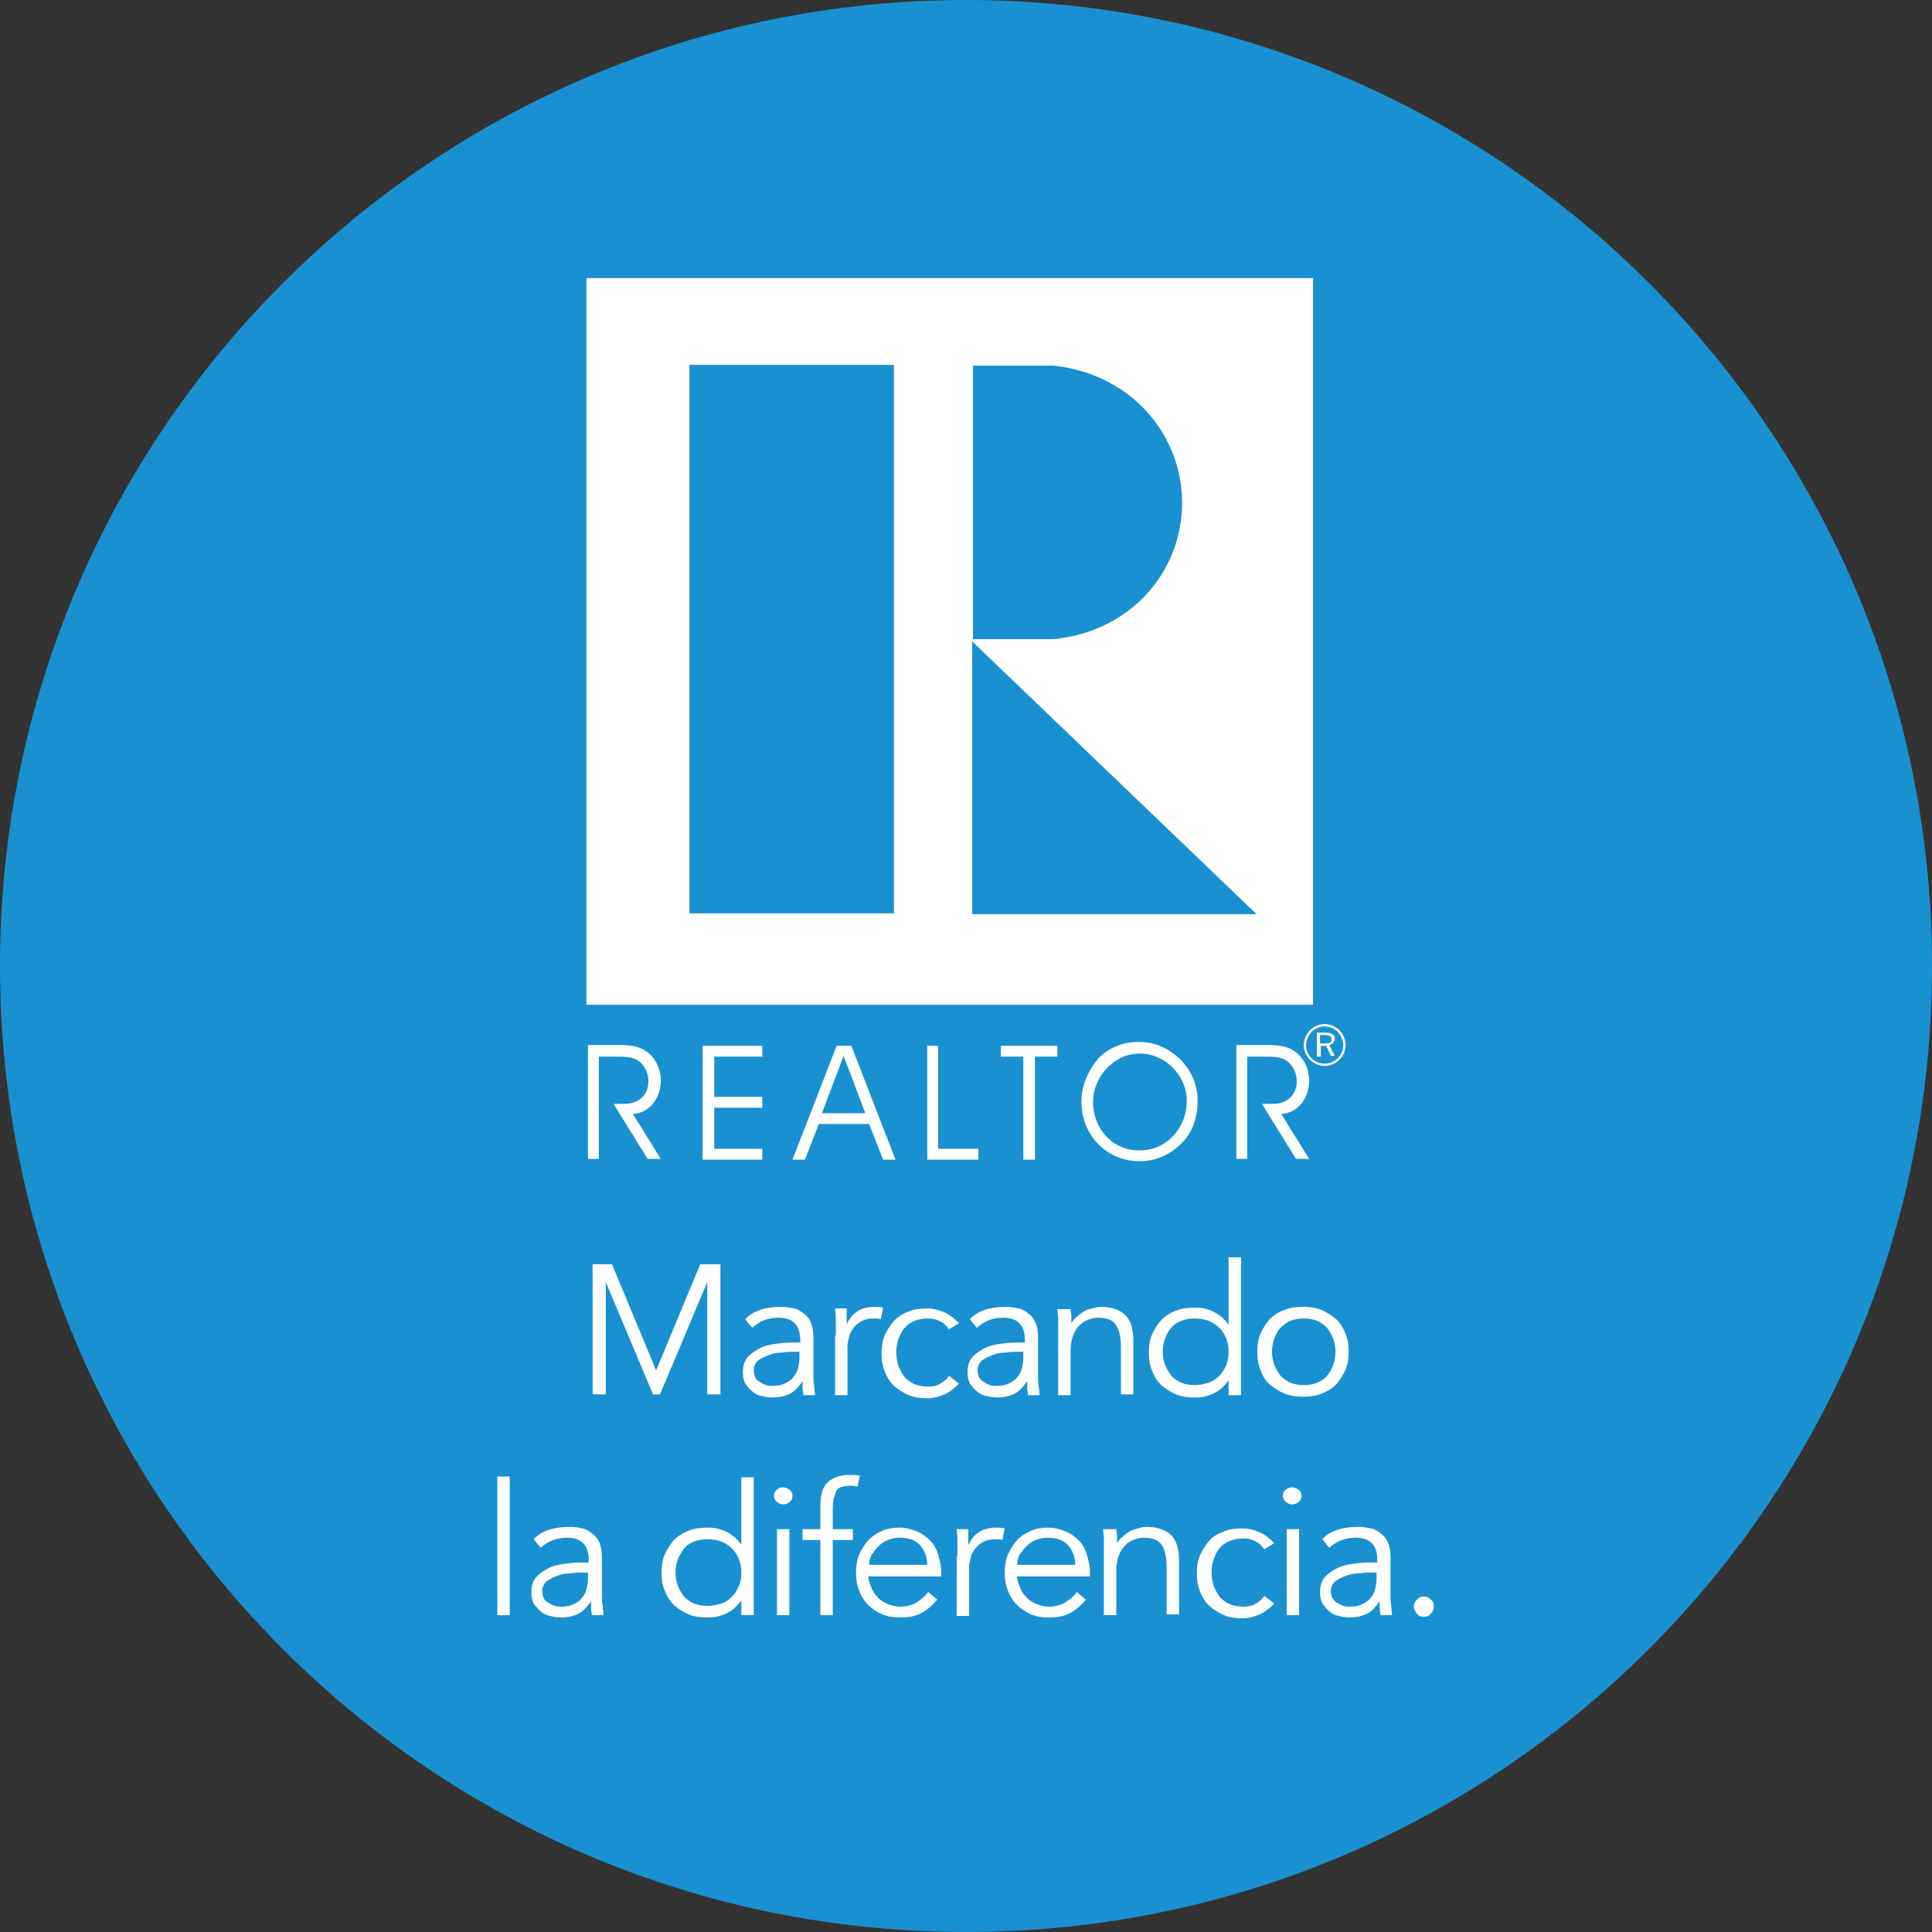 <svg xmlns="http://www.w3.org/2000/svg" xmlns:xlink="http://www.w3.org/1999/xlink" id="Capa_1" x="0px" y="0px" viewBox="0 0 249.4 249.4" style="enable-background:new 0 0 249.4 249.4;" xml:space="preserve">
<rect x="0" y="0" width="249.4" height="249.4" fill="#333333" stroke="none"/>
<style type="text/css">
	.st0{fill:#1991D0;}
	.st1{fill:#FFFFFF;}
</style>
<g>
	<path class="st0" d="M249.4,124.7C249.4,55.8,193.5,0,124.7,0S0,55.8,0,124.7s55.8,124.7,124.7,124.7S249.4,193.5,249.4,124.7"></path>
	<g>
		<path class="st1" d="M84.7,176.9l5.7-13.7h2.6v16.8h-1.7v-14.5h0l-6.1,14.5h-0.9l-6.1-14.5h0v14.5h-1.7v-16.8H79L84.7,176.9z"></path>
	</g>
	<g>
		<path class="st1" d="M103.3,173.2V173c0-1.9-0.9-2.9-2.8-2.9c-1.3,0-2.4,0.4-3.4,1.3l-0.9-1.1c1-1.1,2.6-1.6,4.7-1.6    c0.5,0,1.1,0.1,1.6,0.2s0.9,0.4,1.3,0.7c0.4,0.3,0.7,0.7,0.9,1.2c0.2,0.5,0.3,1.1,0.3,1.8v5c0,0.4,0,0.9,0.1,1.3    c0,0.5,0.1,0.8,0.1,1.2h-1.5c0-0.3-0.1-0.6-0.1-0.9c0-0.3,0-0.6,0-0.9h0c-0.5,0.7-1,1.3-1.6,1.6c-0.6,0.3-1.4,0.5-2.3,0.5    c-0.5,0-1-0.1-1.4-0.2c-0.5-0.1-0.9-0.3-1.2-0.6c-0.4-0.3-0.6-0.6-0.9-1c-0.2-0.4-0.3-0.9-0.3-1.4c0-0.9,0.2-1.6,0.7-2.1    c0.5-0.5,1.1-0.9,1.8-1.2c0.7-0.3,1.5-0.4,2.3-0.5s1.5-0.1,2.2-0.1H103.3z M102.5,174.5c-0.4,0-0.9,0-1.5,0.1    c-0.6,0-1.2,0.1-1.7,0.3c-0.5,0.2-1,0.4-1.4,0.7c-0.4,0.3-0.6,0.8-0.6,1.3c0,0.4,0.1,0.7,0.2,0.9c0.1,0.3,0.4,0.5,0.6,0.6    c0.3,0.2,0.5,0.3,0.8,0.4c0.3,0.1,0.6,0.1,0.9,0.1c0.6,0,1.1-0.1,1.5-0.3c0.4-0.2,0.8-0.4,1.1-0.8s0.5-0.7,0.6-1.1    c0.1-0.4,0.2-0.9,0.2-1.4v-0.8H102.5z"></path>
	</g>
	<g>
		<path class="st1" d="M107.9,172.4c0-0.5,0-1,0-1.5c0-0.5,0-1.2-0.1-2h1.5v2.1h0c0.1-0.3,0.3-0.6,0.5-0.9c0.2-0.3,0.5-0.5,0.7-0.7    c0.3-0.2,0.6-0.4,1-0.5c0.4-0.1,0.8-0.2,1.3-0.2c0.4,0,0.8,0,1.2,0.1l-0.3,1.5c-0.2-0.1-0.5-0.1-0.9-0.1c-0.6,0-1.1,0.1-1.5,0.3    c-0.4,0.2-0.8,0.5-1.1,0.9s-0.5,0.7-0.6,1.2c-0.1,0.4-0.2,0.8-0.2,1.2v6.3h-1.6V172.4z"></path>
	</g>
	<g>
		<path class="st1" d="M122.5,171.6c-0.3-0.4-0.6-0.8-1.1-1c-0.5-0.3-1-0.4-1.6-0.4c-0.6,0-1.2,0.1-1.7,0.3c-0.5,0.2-1,0.5-1.3,0.9    c-0.4,0.4-0.6,0.9-0.8,1.4c-0.2,0.5-0.3,1.1-0.3,1.8c0,0.6,0.1,1.2,0.3,1.8c0.2,0.5,0.5,1,0.8,1.4c0.4,0.4,0.8,0.7,1.3,0.9    c0.5,0.2,1.1,0.3,1.7,0.3c0.6,0,1.2-0.1,1.6-0.4c0.5-0.3,0.9-0.6,1.1-1l1.3,1c-0.6,0.6-1.2,1.1-1.9,1.4c-0.7,0.3-1.4,0.5-2.2,0.5    c-0.9,0-1.7-0.1-2.4-0.4c-0.7-0.3-1.3-0.7-1.9-1.2c-0.5-0.5-0.9-1.1-1.2-1.9c-0.3-0.7-0.4-1.5-0.4-2.3c0-0.8,0.1-1.6,0.4-2.3    c0.3-0.7,0.7-1.3,1.2-1.9c0.5-0.5,1.1-0.9,1.9-1.2c0.7-0.3,1.5-0.4,2.4-0.4c0.8,0,1.5,0.2,2.2,0.5s1.3,0.8,1.9,1.4L122.5,171.6z"></path>
		<path class="st1" d="M132.3,173.2V173c0-1.9-0.9-2.9-2.8-2.9c-1.3,0-2.4,0.4-3.4,1.3l-0.9-1.1c1-1.1,2.6-1.6,4.7-1.6    c0.5,0,1.1,0.1,1.6,0.2s0.9,0.4,1.3,0.7c0.4,0.3,0.7,0.7,0.9,1.2s0.3,1.1,0.3,1.8v5c0,0.4,0,0.9,0.1,1.3c0,0.5,0.1,0.8,0.1,1.2    h-1.5c0-0.3-0.1-0.6-0.1-0.9s0-0.6,0-0.9h0c-0.5,0.7-1,1.3-1.6,1.6c-0.6,0.3-1.4,0.5-2.3,0.5c-0.5,0-1-0.1-1.4-0.2    c-0.5-0.1-0.9-0.3-1.2-0.6c-0.4-0.3-0.6-0.6-0.9-1c-0.2-0.4-0.3-0.9-0.3-1.4c0-0.9,0.2-1.6,0.7-2.1s1.1-0.9,1.8-1.2    c0.7-0.3,1.5-0.4,2.3-0.5s1.5-0.1,2.2-0.1H132.3z M131.4,174.5c-0.4,0-0.9,0-1.5,0.1c-0.6,0-1.2,0.1-1.7,0.3    c-0.5,0.2-1,0.4-1.4,0.7c-0.4,0.3-0.6,0.8-0.6,1.3c0,0.4,0.1,0.7,0.2,0.9c0.2,0.3,0.4,0.5,0.6,0.6c0.3,0.2,0.5,0.3,0.8,0.4    c0.3,0.1,0.6,0.1,0.9,0.1c0.6,0,1.1-0.1,1.5-0.3c0.4-0.2,0.8-0.4,1.1-0.8c0.3-0.3,0.5-0.7,0.6-1.1c0.1-0.4,0.2-0.9,0.2-1.4v-0.8    H131.4z"></path>
		<path class="st1" d="M138.2,169c0,0.3,0.1,0.6,0.1,0.9c0,0.3,0,0.6,0,0.9h0c0.2-0.3,0.4-0.6,0.7-0.8c0.3-0.3,0.6-0.5,0.9-0.7    c0.3-0.2,0.7-0.3,1.1-0.4c0.4-0.1,0.7-0.2,1.1-0.2c1.4,0,2.5,0.4,3.2,1.1s1,1.8,1,3.2v7h-1.6v-6.1c0-1.2-0.2-2.2-0.6-2.8    c-0.4-0.7-1.2-1-2.4-1c-0.1,0-0.3,0-0.7,0.1c-0.4,0.1-0.7,0.2-1.2,0.5c-0.4,0.3-0.8,0.7-1.1,1.3c-0.3,0.6-0.5,1.4-0.5,2.4v5.7    h-1.6v-8.7c0-0.3,0-0.7,0-1.1c0-0.5-0.1-0.9-0.1-1.3H138.2z"></path>
	</g>
	<g>
		<path class="st1" d="M160.2,180.1h-1.6v-1.9h0c-0.3,0.4-0.6,0.7-0.9,1c-0.3,0.3-0.7,0.5-1.1,0.7c-0.4,0.2-0.8,0.3-1.2,0.4    c-0.4,0.1-0.8,0.1-1.2,0.1c-0.9,0-1.7-0.1-2.4-0.4c-0.7-0.3-1.3-0.7-1.9-1.2c-0.5-0.5-0.9-1.1-1.2-1.9c-0.3-0.7-0.4-1.5-0.4-2.3    c0-0.8,0.1-1.6,0.4-2.3c0.3-0.7,0.7-1.3,1.2-1.9c0.5-0.5,1.1-0.9,1.9-1.2c0.7-0.3,1.5-0.4,2.4-0.4c0.4,0,0.7,0,1.2,0.1    c0.4,0.1,0.8,0.2,1.2,0.4c0.4,0.2,0.7,0.4,1.1,0.7c0.3,0.3,0.6,0.6,0.9,1h0v-8.7h1.6V180.1z M150.1,174.5c0,0.6,0.1,1.2,0.3,1.7    c0.2,0.5,0.5,1,0.8,1.4c0.4,0.4,0.8,0.7,1.3,0.9s1.1,0.3,1.7,0.3c0.6,0,1.2-0.1,1.8-0.3s1-0.5,1.4-0.9c0.4-0.4,0.7-0.9,0.9-1.4    c0.2-0.5,0.3-1.1,0.3-1.7c0-0.6-0.1-1.2-0.3-1.7c-0.2-0.5-0.5-1-0.9-1.4s-0.9-0.7-1.4-0.9c-0.5-0.2-1.1-0.3-1.8-0.3    c-0.6,0-1.2,0.1-1.7,0.3c-0.5,0.2-1,0.5-1.3,0.9c-0.4,0.4-0.6,0.9-0.8,1.4C150.2,173.3,150.1,173.9,150.1,174.5z"></path>
	</g>
	<g>
		<path class="st1" d="M174.1,174.5c0,0.8-0.1,1.6-0.4,2.3c-0.3,0.7-0.7,1.3-1.2,1.9c-0.5,0.5-1.1,0.9-1.9,1.2    c-0.7,0.3-1.5,0.4-2.4,0.4c-0.9,0-1.6-0.1-2.4-0.4c-0.7-0.3-1.3-0.7-1.9-1.2s-0.9-1.1-1.2-1.9c-0.3-0.7-0.4-1.5-0.4-2.3    c0-0.8,0.1-1.6,0.4-2.3c0.3-0.7,0.7-1.3,1.2-1.9c0.5-0.5,1.1-0.9,1.9-1.2c0.7-0.3,1.5-0.4,2.4-0.4c0.9,0,1.7,0.1,2.4,0.4    c0.7,0.3,1.3,0.7,1.9,1.2c0.5,0.5,0.9,1.1,1.2,1.9C174,172.9,174.1,173.7,174.1,174.5z M172.4,174.5c0-0.6-0.1-1.2-0.3-1.7    c-0.2-0.5-0.5-1-0.8-1.4c-0.4-0.4-0.8-0.7-1.3-0.9c-0.5-0.2-1.1-0.3-1.7-0.3c-0.6,0-1.2,0.1-1.7,0.3c-0.5,0.2-0.9,0.5-1.3,0.9    c-0.4,0.4-0.6,0.9-0.8,1.4c-0.2,0.5-0.3,1.1-0.3,1.7c0,0.6,0.1,1.2,0.3,1.7c0.2,0.5,0.5,1,0.8,1.4c0.4,0.4,0.8,0.7,1.3,0.9    s1.1,0.3,1.7,0.3c0.6,0,1.2-0.1,1.7-0.3c0.5-0.2,1-0.5,1.3-0.9c0.4-0.4,0.6-0.9,0.8-1.4C172.3,175.7,172.4,175.1,172.4,174.5z"></path>
	</g>
	<g>
		<path class="st1" d="M65.8,208.5h-1.6v-17.9h1.6V208.5z"></path>
		<path class="st1" d="M76,201.7v-0.3c0-1.9-0.9-2.9-2.8-2.9c-1.3,0-2.4,0.4-3.4,1.3l-0.9-1.1c1-1.1,2.6-1.6,4.7-1.6    c0.5,0,1.1,0.1,1.6,0.2s0.9,0.4,1.3,0.7c0.4,0.3,0.7,0.7,0.9,1.2c0.2,0.5,0.3,1.1,0.3,1.8v5c0,0.4,0,0.9,0.1,1.3    c0,0.5,0.1,0.8,0.1,1.2h-1.5c0-0.3-0.1-0.6-0.1-0.9c0-0.3,0-0.6,0-0.9h0c-0.5,0.7-1,1.3-1.6,1.6c-0.6,0.3-1.4,0.5-2.3,0.5    c-0.5,0-1-0.1-1.4-0.2c-0.5-0.1-0.9-0.3-1.2-0.6c-0.4-0.3-0.6-0.6-0.9-1c-0.2-0.4-0.3-0.9-0.3-1.4c0-0.9,0.2-1.6,0.7-2.1    c0.5-0.5,1.1-0.9,1.8-1.2c0.7-0.3,1.5-0.4,2.3-0.5s1.5-0.1,2.2-0.1H76z M75.2,203c-0.4,0-0.9,0-1.5,0.1c-0.6,0-1.2,0.1-1.7,0.3    c-0.5,0.2-1,0.4-1.4,0.7c-0.4,0.3-0.6,0.8-0.6,1.3c0,0.4,0.1,0.7,0.2,0.9c0.1,0.3,0.4,0.5,0.6,0.6c0.3,0.2,0.5,0.3,0.8,0.4    c0.3,0.1,0.6,0.1,0.9,0.1c0.6,0,1.1-0.1,1.5-0.3c0.4-0.2,0.8-0.4,1.1-0.8s0.5-0.7,0.6-1.1c0.1-0.4,0.2-0.9,0.2-1.4V203H75.2z"></path>
	</g>
	<g>
		<path class="st1" d="M97.3,208.5h-1.6v-1.9h0c-0.3,0.4-0.6,0.7-0.9,1c-0.3,0.3-0.7,0.5-1.1,0.7c-0.4,0.2-0.8,0.3-1.2,0.4    s-0.8,0.1-1.2,0.1c-0.9,0-1.7-0.1-2.4-0.4c-0.7-0.3-1.3-0.7-1.9-1.2c-0.5-0.5-0.9-1.1-1.2-1.9c-0.3-0.7-0.4-1.5-0.4-2.3    c0-0.8,0.1-1.6,0.4-2.3c0.3-0.7,0.7-1.3,1.2-1.9c0.5-0.5,1.1-0.9,1.9-1.2c0.7-0.3,1.5-0.4,2.4-0.4c0.4,0,0.7,0,1.2,0.1    c0.4,0.1,0.8,0.2,1.2,0.4c0.4,0.2,0.7,0.4,1.1,0.7c0.3,0.3,0.6,0.6,0.9,1h0v-8.7h1.6V208.5z M87.2,203c0,0.6,0.1,1.2,0.3,1.7    c0.2,0.5,0.5,1,0.8,1.4c0.4,0.4,0.8,0.7,1.3,0.9c0.5,0.2,1.1,0.3,1.7,0.3c0.6,0,1.2-0.1,1.8-0.3s1-0.5,1.4-0.9    c0.4-0.4,0.7-0.9,0.9-1.4c0.2-0.5,0.3-1.1,0.3-1.7c0-0.6-0.1-1.2-0.3-1.7c-0.2-0.5-0.5-1-0.9-1.4c-0.4-0.4-0.9-0.7-1.4-0.9    c-0.5-0.2-1.1-0.3-1.8-0.3c-0.6,0-1.2,0.1-1.7,0.3c-0.5,0.2-1,0.5-1.3,0.9s-0.6,0.9-0.8,1.4C87.3,201.8,87.2,202.3,87.2,203z"></path>
	</g>
	<g>
		<path class="st1" d="M102.3,193.1c0,0.3-0.1,0.6-0.4,0.8c-0.2,0.2-0.5,0.3-0.8,0.3s-0.5-0.1-0.8-0.3c-0.2-0.2-0.4-0.5-0.4-0.8    c0-0.3,0.1-0.6,0.4-0.8c0.2-0.2,0.5-0.3,0.8-0.3s0.5,0.1,0.8,0.3C102.2,192.5,102.3,192.8,102.3,193.1z M101.9,208.5h-1.6v-11.1    h1.6V208.5z"></path>
	</g>
	<g>
		<path class="st1" d="M110.1,198.8h-2.6v9.7h-1.6v-9.7h-2.3v-1.4h2.3v-3c0-1.5,0.3-2.5,1-3.1c0.7-0.6,1.6-0.9,2.7-0.9    c0.2,0,0.4,0,0.7,0c0.2,0,0.5,0.1,0.7,0.1l-0.3,1.4c-0.2,0-0.4-0.1-0.6-0.1c-0.2,0-0.4,0-0.6,0c-0.4,0-0.8,0.1-1,0.2    c-0.3,0.1-0.5,0.3-0.6,0.6c-0.1,0.3-0.2,0.6-0.3,0.9c0,0.3-0.1,0.7-0.1,1.1v2.8h2.6V198.8z"></path>
	</g>
	<g>
		<path class="st1" d="M112.1,203.4c0,0.6,0.2,1.1,0.4,1.6c0.2,0.5,0.5,0.9,0.9,1.3s0.8,0.6,1.3,0.8c0.5,0.2,1,0.3,1.5,0.3    c0.8,0,1.6-0.2,2.2-0.6s1.1-0.8,1.4-1.3l1.2,1c-0.7,0.8-1.4,1.4-2.2,1.8c-0.8,0.4-1.7,0.5-2.6,0.5c-0.8,0-1.6-0.1-2.3-0.4    c-0.7-0.3-1.3-0.7-1.8-1.2c-0.5-0.5-0.9-1.1-1.2-1.9c-0.3-0.7-0.4-1.5-0.4-2.3c0-0.8,0.1-1.6,0.4-2.3c0.3-0.7,0.7-1.3,1.2-1.9    c0.5-0.5,1.1-0.9,1.8-1.2c0.7-0.3,1.4-0.4,2.2-0.4c0.8,0,1.6,0.2,2.3,0.5c0.7,0.3,1.2,0.7,1.7,1.2s0.8,1.1,1,1.8    c0.2,0.7,0.4,1.4,0.4,2.1v0.7H112.1z M119.7,202.1c0-1.1-0.3-1.9-0.9-2.6c-0.6-0.7-1.5-1-2.7-1c-0.5,0-1,0.1-1.5,0.3    c-0.5,0.2-0.9,0.5-1.2,0.8s-0.6,0.7-0.9,1.1c-0.2,0.4-0.3,0.9-0.3,1.3H119.7z"></path>
	</g>
	<g>
		<path class="st1" d="M123.6,200.9c0-0.5,0-1,0-1.5c0-0.5,0-1.2-0.1-2h1.5v2.1h0c0.1-0.3,0.3-0.6,0.5-0.9c0.2-0.3,0.5-0.5,0.7-0.7    c0.3-0.2,0.6-0.4,1-0.5c0.4-0.1,0.8-0.2,1.3-0.2c0.4,0,0.8,0,1.2,0.1l-0.3,1.5c-0.2-0.1-0.5-0.1-0.9-0.1c-0.6,0-1.1,0.1-1.5,0.3    c-0.4,0.2-0.8,0.5-1.1,0.9c-0.3,0.4-0.5,0.7-0.6,1.2c-0.1,0.4-0.2,0.8-0.2,1.2v6.3h-1.6V200.9z"></path>
	</g>
	<g>
		<path class="st1" d="M131.3,203.4c0,0.6,0.2,1.1,0.4,1.6c0.2,0.5,0.5,0.9,0.9,1.3c0.4,0.4,0.8,0.6,1.3,0.8c0.5,0.2,1,0.3,1.5,0.3    c0.8,0,1.6-0.2,2.2-0.6s1.1-0.8,1.4-1.3l1.2,1c-0.7,0.8-1.4,1.4-2.2,1.8c-0.8,0.4-1.7,0.5-2.6,0.5c-0.8,0-1.6-0.1-2.3-0.4    c-0.7-0.3-1.3-0.7-1.8-1.2c-0.5-0.5-0.9-1.1-1.2-1.9c-0.3-0.7-0.4-1.5-0.4-2.3c0-0.8,0.1-1.6,0.4-2.3c0.3-0.7,0.7-1.3,1.2-1.9    c0.5-0.5,1.1-0.9,1.8-1.2c0.7-0.3,1.4-0.4,2.2-0.4c0.8,0,1.6,0.2,2.3,0.5c0.7,0.3,1.2,0.7,1.7,1.2c0.5,0.5,0.8,1.1,1,1.8    c0.2,0.7,0.4,1.4,0.4,2.1v0.7H131.3z M138.8,202.1c0-1.1-0.3-1.9-0.9-2.6c-0.6-0.7-1.5-1-2.7-1c-0.5,0-1,0.1-1.5,0.3    c-0.5,0.2-0.9,0.5-1.2,0.8s-0.6,0.7-0.9,1.1c-0.2,0.4-0.3,0.9-0.3,1.3H138.8z"></path>
	</g>
	<g>
		<path class="st1" d="M144.1,197.4c0,0.3,0.1,0.6,0.1,0.9c0,0.3,0,0.6,0,0.9h0c0.2-0.3,0.4-0.6,0.7-0.8c0.3-0.3,0.6-0.5,0.9-0.7    c0.3-0.2,0.7-0.3,1.1-0.4c0.4-0.1,0.7-0.2,1.1-0.2c1.4,0,2.5,0.4,3.2,1.1s1,1.8,1,3.2v7h-1.6v-6.1c0-1.2-0.2-2.2-0.6-2.8    c-0.4-0.7-1.2-1-2.4-1c-0.1,0-0.3,0-0.7,0.1c-0.4,0.1-0.7,0.2-1.2,0.5c-0.4,0.3-0.8,0.7-1.1,1.3c-0.3,0.6-0.5,1.4-0.5,2.4v5.7    h-1.6v-8.7c0-0.3,0-0.7,0-1.1c0-0.5-0.1-0.9-0.1-1.3H144.1z"></path>
		<path class="st1" d="M163.2,200c-0.3-0.4-0.6-0.8-1.1-1c-0.5-0.3-1-0.4-1.6-0.4c-0.6,0-1.2,0.1-1.7,0.3c-0.5,0.2-1,0.5-1.3,0.9    c-0.4,0.4-0.6,0.9-0.8,1.4c-0.2,0.5-0.3,1.1-0.3,1.8c0,0.6,0.1,1.2,0.3,1.8c0.2,0.5,0.5,1,0.8,1.4c0.4,0.4,0.8,0.7,1.3,0.9    c0.5,0.2,1.1,0.3,1.7,0.3c0.6,0,1.2-0.1,1.6-0.4c0.5-0.3,0.9-0.6,1.1-1l1.3,1c-0.6,0.6-1.2,1.1-1.9,1.4c-0.7,0.3-1.4,0.5-2.2,0.5    c-0.9,0-1.7-0.1-2.4-0.4c-0.7-0.3-1.3-0.7-1.9-1.2c-0.5-0.5-0.9-1.1-1.2-1.9c-0.3-0.7-0.4-1.5-0.4-2.3c0-0.8,0.1-1.6,0.4-2.3    c0.3-0.7,0.7-1.3,1.2-1.9s1.1-0.9,1.9-1.2c0.7-0.3,1.5-0.4,2.4-0.4c0.8,0,1.5,0.2,2.2,0.5c0.7,0.3,1.3,0.8,1.9,1.4L163.2,200z"></path>
	</g>
	<g>
		<path class="st1" d="M168,193.1c0,0.3-0.1,0.6-0.4,0.8c-0.2,0.2-0.5,0.3-0.8,0.3c-0.3,0-0.5-0.1-0.8-0.3c-0.2-0.2-0.4-0.5-0.4-0.8    c0-0.3,0.1-0.6,0.4-0.8c0.2-0.2,0.5-0.3,0.8-0.3c0.3,0,0.5,0.1,0.8,0.3C167.9,192.5,168,192.8,168,193.1z M167.7,208.5h-1.6v-11.1    h1.6V208.5z"></path>
	</g>
	<g>
		<path class="st1" d="M177.8,201.7v-0.3c0-1.9-0.9-2.9-2.8-2.9c-1.3,0-2.4,0.4-3.4,1.3l-0.9-1.1c1-1.1,2.6-1.6,4.7-1.6    c0.5,0,1.1,0.1,1.6,0.2s0.9,0.4,1.3,0.7c0.4,0.3,0.7,0.7,0.9,1.2c0.2,0.5,0.3,1.1,0.3,1.8v5c0,0.4,0,0.9,0.1,1.3    c0,0.5,0.1,0.8,0.1,1.2h-1.5c0-0.3-0.1-0.6-0.1-0.9s0-0.6,0-0.9h0c-0.5,0.7-1,1.3-1.6,1.6c-0.6,0.3-1.4,0.5-2.3,0.5    c-0.5,0-1-0.1-1.4-0.2c-0.5-0.1-0.9-0.3-1.2-0.6c-0.4-0.3-0.6-0.6-0.9-1c-0.2-0.4-0.3-0.9-0.3-1.4c0-0.9,0.2-1.6,0.7-2.1    c0.5-0.5,1.1-0.9,1.8-1.2c0.7-0.3,1.5-0.4,2.3-0.5s1.5-0.1,2.2-0.1H177.8z M177,203c-0.4,0-0.9,0-1.5,0.1c-0.6,0-1.2,0.1-1.7,0.3    c-0.5,0.2-1,0.4-1.4,0.7c-0.4,0.3-0.6,0.8-0.6,1.3c0,0.4,0.1,0.7,0.2,0.9c0.2,0.3,0.4,0.5,0.6,0.6s0.5,0.3,0.8,0.4    c0.3,0.1,0.6,0.1,0.9,0.1c0.6,0,1.1-0.1,1.5-0.3c0.4-0.2,0.8-0.4,1.1-0.8c0.3-0.3,0.5-0.7,0.6-1.1c0.1-0.4,0.2-0.9,0.2-1.4V203    H177z"></path>
	</g>
	<g>
		<path class="st1" d="M185.1,207.4c0,0.3-0.1,0.6-0.4,0.9c-0.2,0.3-0.5,0.4-0.9,0.4c-0.4,0-0.7-0.1-0.9-0.4s-0.4-0.6-0.4-0.9    s0.1-0.6,0.4-0.9s0.5-0.4,0.9-0.4c0.4,0,0.7,0.1,0.9,0.4C185,206.7,185.1,207,185.1,207.4z"></path>
	</g>
	<g>
		<path class="st1" d="M77.3,136.4h2.1c1.4,0,2.4,0,3.2,0.7c0.7,0.6,1.1,1.5,1.1,2.5c0,1.7-1.2,2.9-3.1,2.9h-1.4l4.4,7.1h1.7    l-3.6-5.8c2.1-0.1,3.6-2,3.6-4.3c0-1.5-0.7-3-1.9-3.8c-1-0.7-2.2-0.8-3.5-0.8h-4v14.7h1.4V136.4z"></path>
		<polygon class="st1" points="92.2,141.6 92.2,136.4 98.4,136.4 98.4,135 90.7,135 90.7,149.7 98.4,149.7 98.4,148.3 92.2,148.3     92.2,143 98.4,143 98.4,141.6   "></polygon>
		<path class="st1" d="M111.7,143.7h-5.6l2.8-7.4L111.7,143.7z M103.9,149.7l1.8-4.6h6.5l1.8,4.6h1.6l-5.7-14.7H108l-5.7,14.7H103.9    z"></path>
		<polygon class="st1" points="126.3,149.7 126.3,148.3 121.1,148.3 121.1,135 119.7,135 119.7,149.7   "></polygon>
		<polygon class="st1" points="133.6,149.7 133.6,136.4 136.5,136.4 136.5,135 129.2,135 129.2,136.4 132.1,136.4 132.1,149.7   "></polygon>
		<path class="st1" d="M139.6,142.2c0,4.4,3.3,7.7,7.5,7.7c2.2,0,4.1-0.9,5.6-2.5c1.3-1.4,1.9-3.2,1.9-5.3c0-2.1-0.8-3.9-2.3-5.4    c-1.5-1.4-3.2-2.2-5.3-2.2c-2,0-3.8,0.7-5.2,2.1C140.4,138.3,139.6,140.2,139.6,142.2 M141.1,142.2c0-1.8,0.9-3.6,2.3-4.8    c1.1-0.9,2.3-1.4,3.7-1.4c3.4,0,6.1,2.9,6.1,6.1c0,3.6-2.7,6.4-6,6.4C143.8,148.6,141.1,145.9,141.1,142.2"></path>
		<path class="st1" d="M161,136.4h2.1c1.4,0,2.4,0,3.2,0.7c0.7,0.6,1.1,1.5,1.1,2.5c0,1.7-1.2,2.9-3.1,2.9h-1.4l4.4,7.1h1.7    l-3.6-5.8c2.1-0.1,3.6-2,3.6-4.3c0-1.5-0.7-3-1.9-3.8c-1-0.7-2.2-0.8-3.5-0.8h-4v14.7h1.4V136.4z"></path>
		<path class="st1" d="M75.7,129.7h93.8V35.9H75.7V129.7z M125.5,47.2H136c9.6,1,16.6,8.5,16.6,17.8c-0.1,9.2-7,16.6-16.6,17.5    l-10.4,0V47.2z M115.4,117.9H89V47.1h26.4V117.9z M125.5,118V82.8l36.7,35.2H125.5z"></path>
		<path class="st1" d="M171,132.2c-0.7,0-1.4,0.3-1.9,0.8c-0.5,0.5-0.8,1.2-0.8,1.9c0,0.7,0.3,1.4,0.8,1.9c0.5,0.5,1.2,0.8,1.9,0.8    c0.7,0,1.4-0.3,1.9-0.8c0.5-0.5,0.8-1.1,0.8-1.9c0-0.7-0.3-1.4-0.8-1.9C172.4,132.5,171.7,132.2,171,132.2 M173.4,134.9    c0,0.6-0.2,1.2-0.7,1.7c-0.5,0.5-1.1,0.7-1.7,0.7s-1.2-0.2-1.7-0.7c-0.5-0.5-0.7-1-0.7-1.7c0-0.6,0.3-1.2,0.7-1.7    c0.4-0.4,1-0.7,1.7-0.7c0.6,0,1.2,0.2,1.7,0.7C173.1,133.7,173.4,134.3,173.4,134.9 M171.1,133.3H170v3.1h0.5V135h0.7l0.6,1.3h0.5    l-0.7-1.4c0.4-0.1,0.7-0.4,0.7-0.8C172.4,133.6,171.9,133.3,171.1,133.3 M171,133.6c0.6,0,0.9,0.2,0.9,0.6c0,0.4-0.3,0.5-0.9,0.5    h-0.6v-1.1H171z"></path>
	</g>
</g>
</svg>